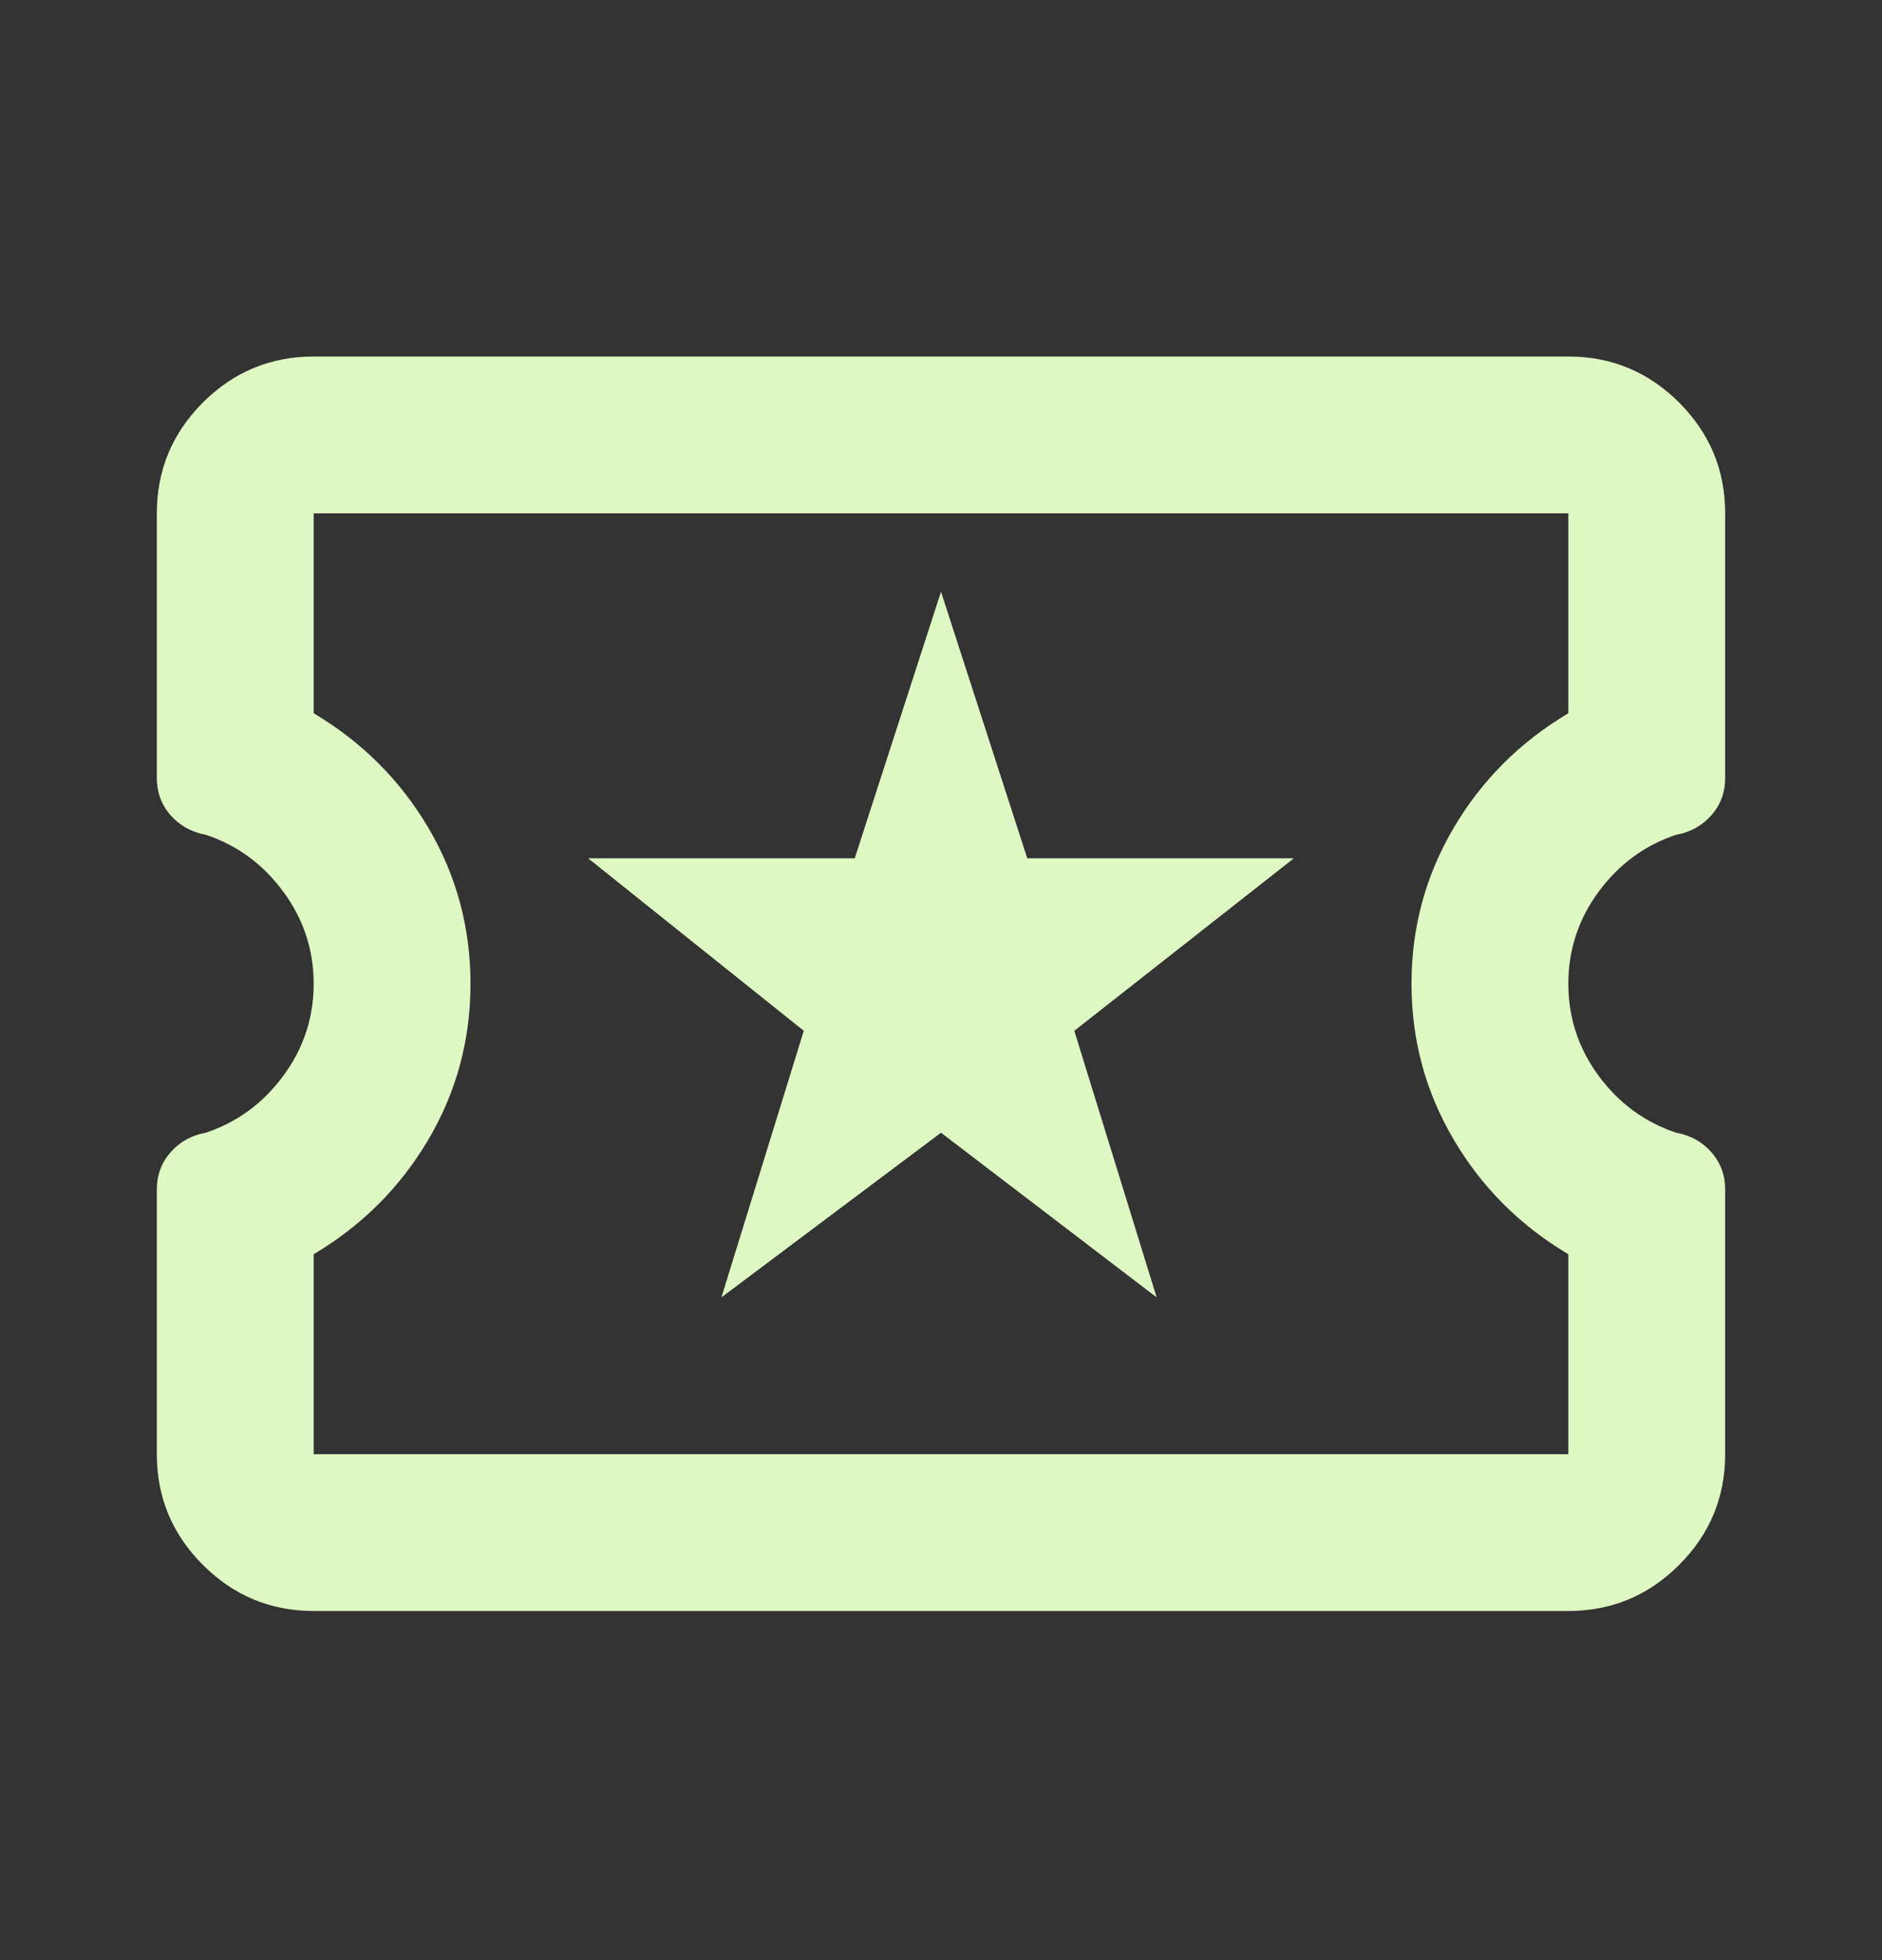 <svg width="24" height="25" viewBox="0 0 24 25" fill="none" xmlns="http://www.w3.org/2000/svg"><rect x="0" y="0" width="24" height="25" fill="#333333" stroke="none"/><path d="M9.2 16.547L12 14.447L14.75 16.547L13.7 13.147L16.5 10.947H13.1L12 7.547L10.9 10.947H7.5L10.25 13.147L9.2 16.547ZM4 20.547C3.45 20.547 2.979 20.351 2.587 19.959C2.196 19.568 2 19.097 2 18.547V15.172C2 14.989 2.058 14.83 2.175 14.697C2.292 14.563 2.442 14.48 2.625 14.447C3.025 14.313 3.354 14.072 3.612 13.722C3.871 13.372 4 12.98 4 12.547C4 12.114 3.871 11.722 3.612 11.372C3.354 11.022 3.025 10.78 2.625 10.647C2.442 10.614 2.292 10.53 2.175 10.397C2.058 10.264 2 10.105 2 9.922V6.547C2 5.997 2.196 5.526 2.587 5.134C2.979 4.743 3.45 4.547 4 4.547H20C20.55 4.547 21.021 4.743 21.413 5.134C21.804 5.526 22 5.997 22 6.547V9.922C22 10.105 21.942 10.264 21.825 10.397C21.708 10.53 21.558 10.614 21.375 10.647C20.975 10.78 20.646 11.022 20.387 11.372C20.129 11.722 20 12.114 20 12.547C20 12.98 20.129 13.372 20.387 13.722C20.646 14.072 20.975 14.313 21.375 14.447C21.558 14.48 21.708 14.563 21.825 14.697C21.942 14.83 22 14.989 22 15.172V18.547C22 19.097 21.804 19.568 21.413 19.959C21.021 20.351 20.55 20.547 20 20.547H4ZM4 18.547H20V15.997C19.383 15.63 18.896 15.143 18.538 14.534C18.179 13.926 18 13.264 18 12.547C18 11.83 18.179 11.168 18.538 10.559C18.896 9.951 19.383 9.464 20 9.097V6.547H4V9.097C4.617 9.464 5.104 9.951 5.463 10.559C5.821 11.168 6 11.83 6 12.547C6 13.264 5.821 13.926 5.463 14.534C5.104 15.143 4.617 15.63 4 15.997V18.547Z" fill="#DFF8C3"/></svg>